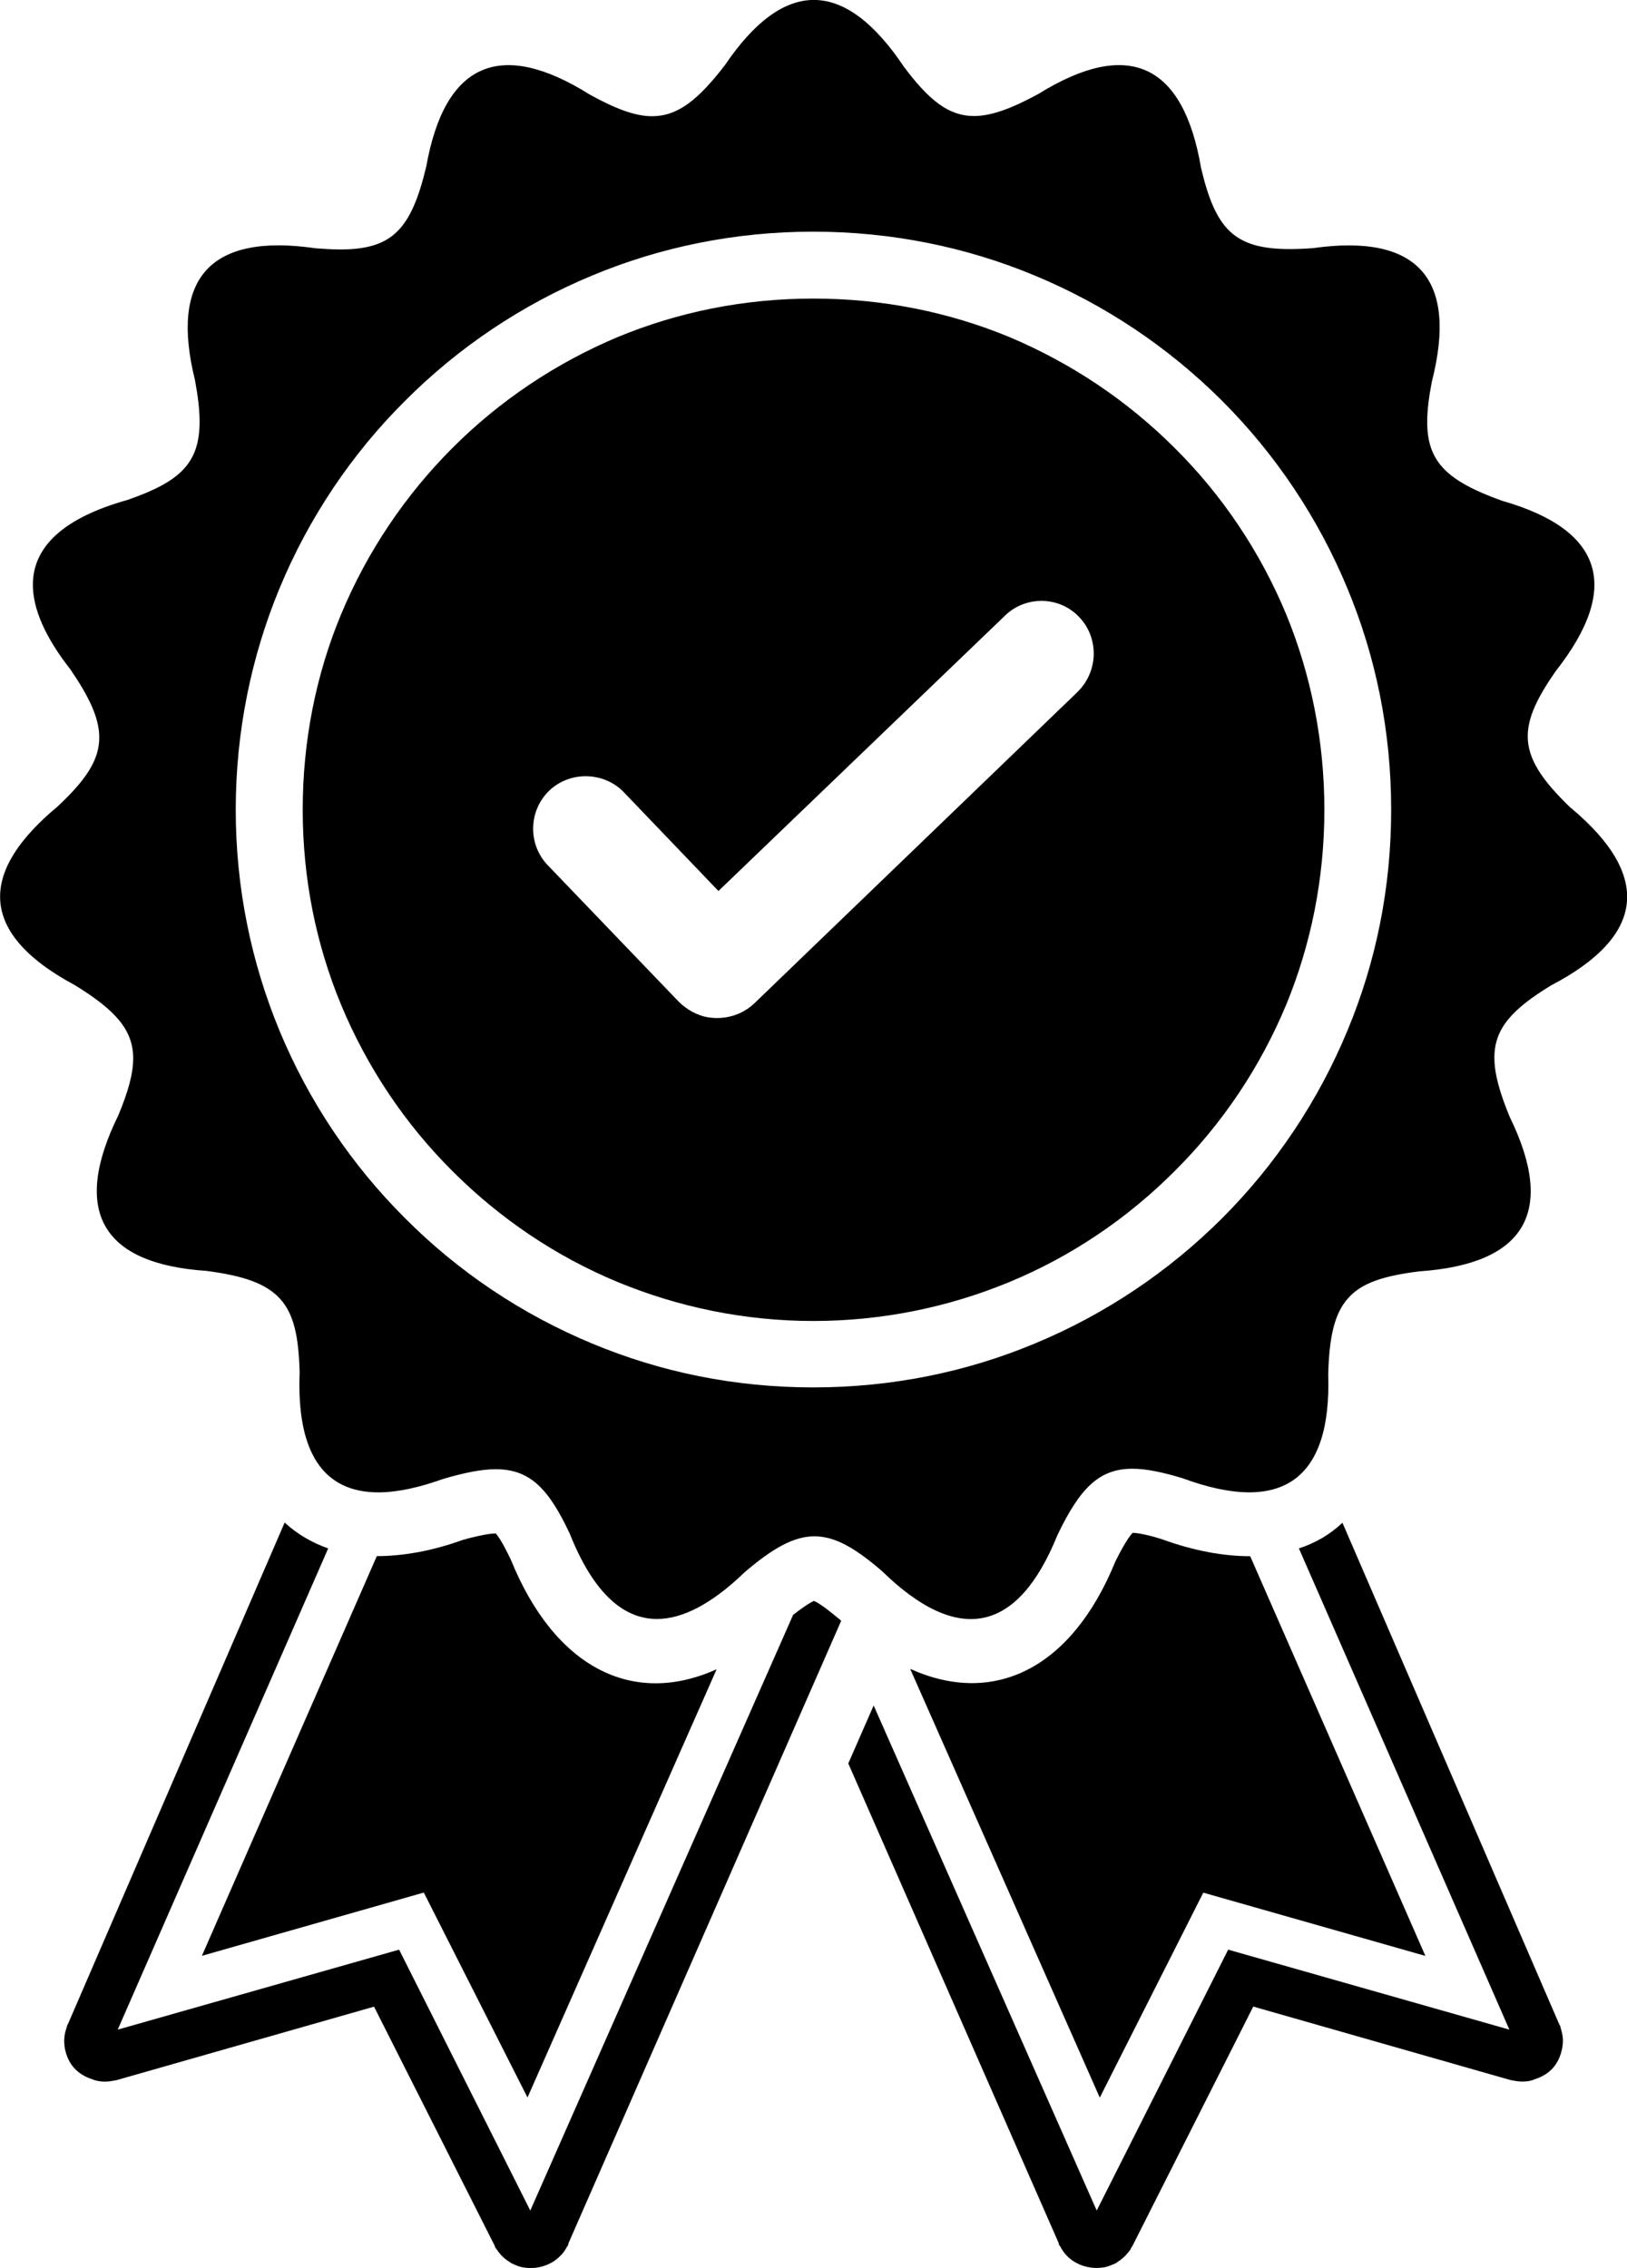 <?xml version="1.0" encoding="UTF-8"?>
<svg id="Calque_1" data-name="Calque 1" xmlns="http://www.w3.org/2000/svg" viewBox="0 0 169.3 235.93">
  <defs>
    <style>
      .cls-1 {
        fill-rule: evenodd;
      }
    </style>
  </defs>
  <path class="cls-1" d="M163.47,84.07c-3.05-2.93-4.5-5.12-4.5-7.48,0-1.95,1-4.03,2.91-6.77,6.84-8.7,4.96-14.72-5.6-17.73-5.69-2.05-7.77-4.03-7.77-8.2,0-1.19.17-2.57.48-4.17,2.74-10.72-1.45-15.44-12.34-13.91-.88.07-1.72.1-2.45.1-5.79,0-7.72-2.1-9.22-8.43-1.86-10.91-7.6-13.49-16.94-7.7-2.76,1.5-4.88,2.29-6.69,2.29-2.64,0-4.69-1.64-7.31-5.15-6.17-9.2-12.46-9.22-18.61-.14-2.81,3.65-4.93,5.31-7.58,5.31-1.79,0-3.81-.79-6.43-2.22-9.34-5.88-15.13-3.36-17.06,7.43-1.57,6.6-3.57,8.65-8.96,8.65-.79,0-1.62-.05-2.55-.12-10.94-1.6-15.2,3.07-12.56,13.72.31,1.67.48,3.1.48,4.31,0,4.38-2.1,6.27-7.51,8.15-6.55,1.83-9.84,4.81-9.84,8.82,0,2.55,1.31,5.5,3.93,8.84,1.98,2.91,2.98,5.07,2.98,7.05,0,2.38-1.43,4.46-4.36,7.2-3.98,3.31-5.96,6.43-5.96,9.36,0,3.34,2.6,6.43,7.77,9.2,4.24,2.6,6.08,4.67,6.08,7.62,0,1.64-.55,3.53-1.55,5.93-4.88,9.94-1.76,15.44,9.17,16.18,3.84.5,6.22,1.31,7.67,2.91s1.93,3.98,2.03,7.65c-.33,8.29,2.43,12.48,8.2,12.48,1.91,0,4.17-.48,6.77-1.41,2.19-.64,3.96-1,5.43-1,3.55,0,5.5,2,7.7,6.69,2.36,5.93,5.41,8.89,9.08,8.89,2.69,0,5.74-1.6,9.1-4.84,2.95-2.53,5.15-3.76,7.29-3.76s4.24,1.22,7.03,3.62c7.93,7.74,14.13,6.46,18.25-3.74,2.36-4.93,4.36-6.91,7.81-6.91,1.43,0,3.12.36,5.19.98,10.39,3.84,15.53.17,15.18-10.79.1-3.88.64-6.34,2.07-7.93,1.43-1.62,3.74-2.33,7.39-2.79,11.06-.76,14.25-6.19,9.43-16.06-1.05-2.53-1.6-4.5-1.6-6.17,0-3.05,1.86-5.05,5.88-7.51,9.82-5.12,10.53-11.41,2.1-18.46h0ZM140.21,107.21c-3.05,7.36-7.51,13.99-13.03,19.51s-12.17,10.01-19.54,13.06c-7.08,2.95-14.84,4.55-23.02,4.55s-15.89-1.6-22.97-4.55c-7.36-3.05-13.99-7.51-19.51-13.06-5.55-5.53-10.01-12.15-13.06-19.51-2.93-7.08-4.55-14.84-4.55-22.97s1.62-15.94,4.55-23.02c3.05-7.36,7.51-13.99,13.06-19.51,5.53-5.55,12.15-10.01,19.51-13.06,7.08-2.95,14.84-4.55,22.97-4.55s15.94,1.6,23.02,4.55c7.36,3.05,13.99,7.51,19.54,13.06,5.53,5.53,9.98,12.15,13.03,19.51,2.95,7.08,4.55,14.84,4.55,23.02s-1.6,15.89-4.55,22.97ZM122.25,46.62c-4.91-4.91-10.75-8.84-17.27-11.58-6.24-2.57-13.1-3.98-20.35-3.98s-14.06,1.41-20.3,3.98c-6.53,2.74-12.37,6.67-17.27,11.58s-8.84,10.75-11.56,17.27c-2.6,6.24-4,13.13-4,20.35s1.41,14.06,4,20.3c2.72,6.53,6.65,12.37,11.56,17.27,4.91,4.91,10.75,8.89,17.27,11.58,6.24,2.57,13.1,4.03,20.3,4.03s14.1-1.45,20.35-4.03c6.53-2.69,12.37-6.67,17.27-11.58,4.93-4.91,8.86-10.75,11.58-17.27,2.57-6.24,3.98-13.1,3.98-20.3s-1.41-14.1-3.98-20.35c-2.72-6.53-6.65-12.37-11.58-17.27ZM112.17,71.94l-33.69,32.45c-1.33,1.26-3.14,1.72-4.86,1.43-1.07-.19-2.12-.76-2.98-1.6l-13.63-14.2c-2.1-2.17-2.03-5.67.14-7.77,1.05-1,2.41-1.5,3.79-1.5,1.45,0,2.91.55,3.98,1.67l9.84,10.27,29.81-28.64c2.14-2.1,5.67-2.05,7.72.14,1.02,1.05,1.52,2.43,1.52,3.81s-.55,2.86-1.64,3.93Z"/>
  <path d="M87.25,168.37c-.57-.48-1.83-1.52-2.55-1.83-.55.24-1.48.91-2.17,1.45l-27.35,61.97-13.65-27.14-29.28,8.32,21.9-50.06c-1.69-.6-3.22-1.48-4.53-2.69l-22.54,52.15-.07.12h0l-.05.14v.05c-.14.38-.24.74-.26,1.14-.05.36,0,.76.05,1.12.33,1.62,1.26,2.67,2.84,3.19.31.14.69.21,1.05.24.36.02.71,0,1.07-.07h.02l.21-.05h.1l26.88-7.67,12.58,24.92v.07l.12.19.05.05c.19.29.41.57.67.81.26.26.57.45.91.67.31.14.64.29,1,.38.33.07.69.1,1.05.1.41,0,.79-.07,1.14-.17.36-.1.74-.26,1.05-.45.33-.19.62-.45.88-.71s.48-.6.67-.95h.02l.07-.17h0l.02-.12,28.38-64.76s-.14-.12-.26-.24h0ZM53.15,162.24c-.33-.69-1.05-2.17-1.57-2.72-.83,0-2.6.43-3.41.67-3.24,1.17-6.27,1.69-8.96,1.69l-18.2,41.58,23.09-6.58,10.79,21.32,19.68-44.55c-8.72,3.93-16.84-.14-21.42-11.41h0Z"/>
  <path d="M162.37,210.85v-.05l-.07-.12h0l-.07-.14-22.54-52.13c-1.29,1.22-2.79,2.1-4.53,2.67l21.9,50.06-29.26-8.32-13.68,27.14-23.21-52.54-2.64,6.03,21.9,49.91v.1l.02.02.07.14h.02c.21.38.41.71.67.98s.55.52.88.71.69.36,1.05.45c.36.1.76.17,1.14.17.36,0,.71-.02,1.05-.1.36-.1.69-.24,1.02-.38.31-.21.62-.41.88-.67.26-.24.48-.52.69-.81v-.05l.12-.19.05-.07,12.58-24.92,26.85,7.67h.12l.19.05h.02c.36.07.71.1,1.1.07.36,0,.71-.1,1.05-.24,1.57-.52,2.48-1.57,2.81-3.19.07-.36.1-.76.07-1.12-.05-.41-.14-.76-.26-1.14h0ZM130.09,161.89c-2.76,0-5.84-.55-9.17-1.76-.71-.24-2.29-.67-3.07-.67-.57.6-1.43,2.24-1.79,2.98-4.57,11.22-12.7,15.08-21.35,11.17l19.73,44.6,10.77-21.32,23.11,6.58-18.23-41.58Z"/>
</svg>